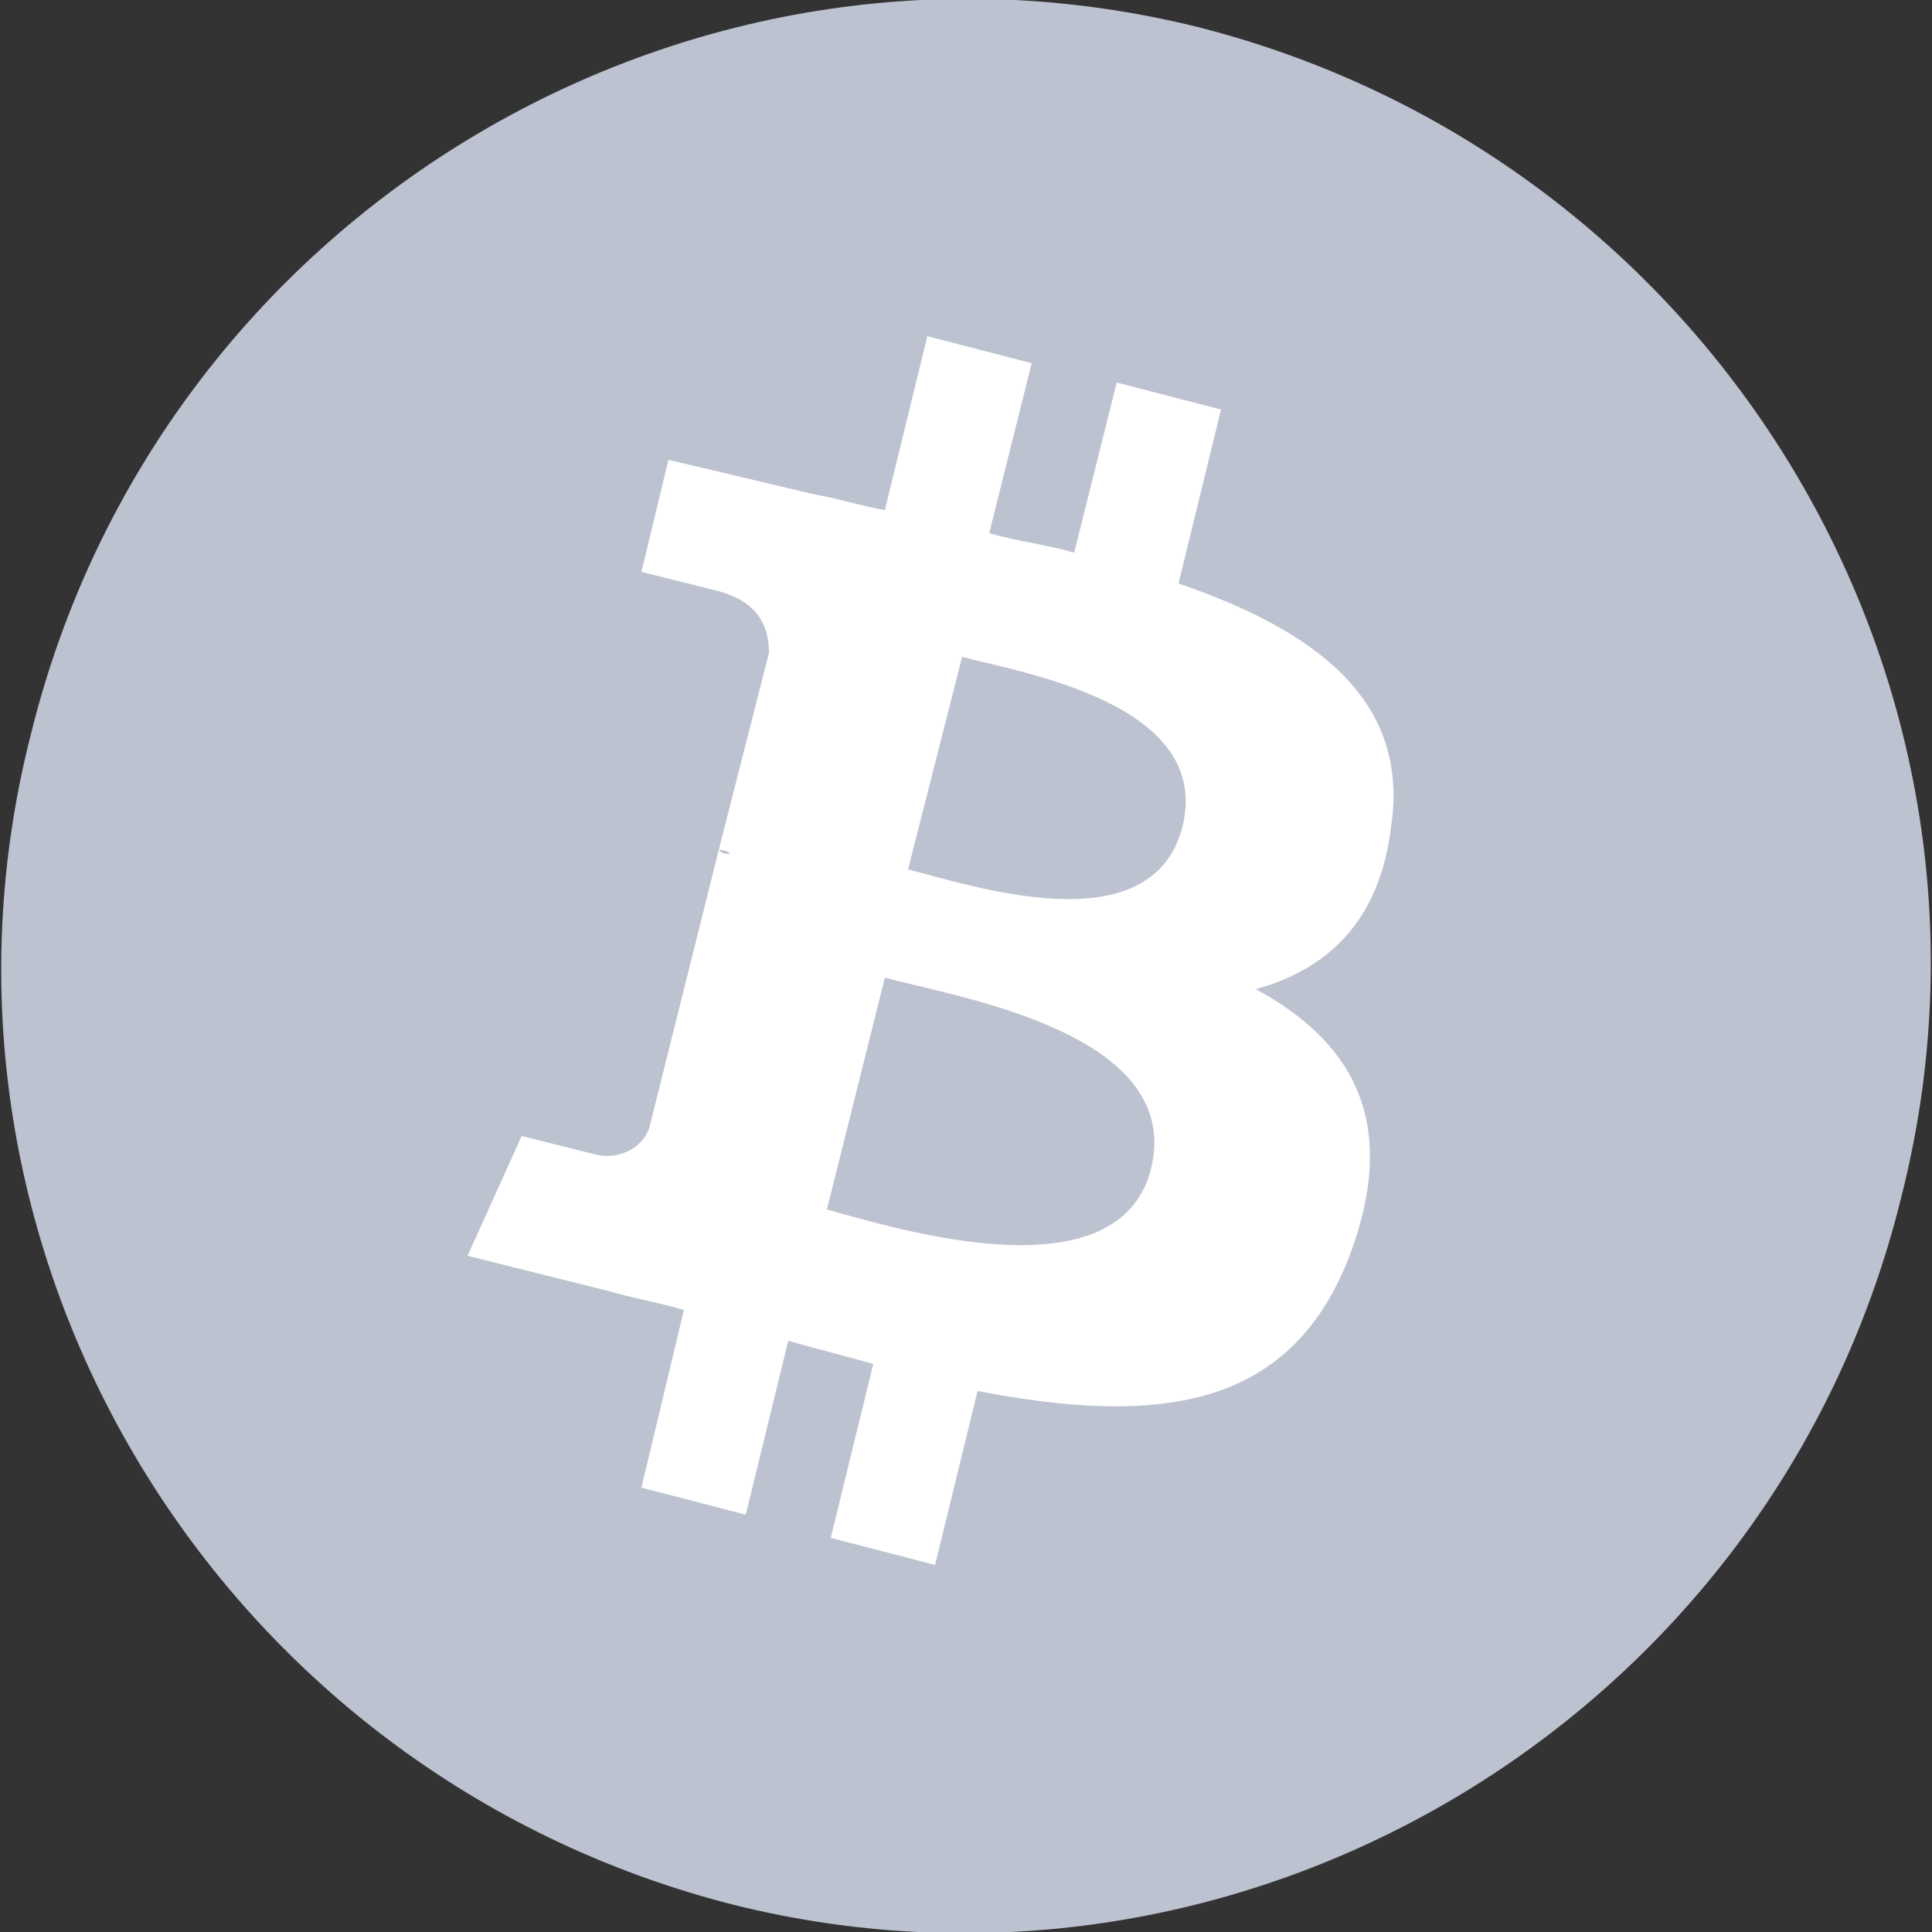 <?xml version="1.0" encoding="utf-8"?>
<!-- Generator: Adobe Illustrator 26.0.1, SVG Export Plug-In . SVG Version: 6.00 Build 0)  -->
<svg version="1.1" id="Layer_1" xmlns="http://www.w3.org/2000/svg" xmlns:xlink="http://www.w3.org/1999/xlink" x="0px" y="0px"
	 viewBox="0 0 50 50" style="enable-background:new 0 0 50 50;" xml:space="preserve">
<rect x="0" y="0" width="50" height="50" fill="#333333" stroke="none"/>
<style type="text/css">
	.st0{fill:#BDC2D1;}
	.st1{fill:#FFFFFF;}
</style>
<g id="Styles">
	<g id="BTC">
		<path id="Path" class="st0" d="M49.2,31C45.9,44.4,32.3,52.6,19,49.3C5.6,45.9-2.6,32.3,0.8,19C4.1,5.6,17.7-2.6,31,0.7
			C44.4,4.1,52.6,17.7,49.2,31z"/>
		<path id="Shape" class="st1" d="M36,21.4c0.5-3.3-2-5.1-5.5-6.3l1.1-4.5l-2.7-0.7l-1.1,4.4c-0.7-0.2-1.5-0.3-2.2-0.5l1.1-4.4
			L24,8.7l-1.1,4.5c-0.6-0.1-1.2-0.3-1.8-0.4l0,0l-3.8-0.9l-0.7,2.9c0,0,2,0.5,2,0.5c1.1,0.3,1.3,1,1.3,1.6L18.6,22
			c0.1,0,0.2,0,0.3,0.1c-0.1,0-0.2,0-0.3-0.1l-1.8,7.2c-0.1,0.3-0.5,0.8-1.3,0.7c0,0-2-0.5-2-0.5l-1.4,3.1l3.6,0.9
			c0.7,0.2,1.3,0.3,2,0.5l-1.1,4.6l2.7,0.7l1.1-4.5c0.7,0.2,1.5,0.4,2.2,0.6l-1.1,4.5l2.7,0.7l1.1-4.5c4.7,0.9,8.2,0.5,9.7-3.7
			c1.2-3.4-0.1-5.4-2.5-6.7C34.3,25.1,35.7,23.9,36,21.4L36,21.4z M29.8,30.2c-0.8,3.4-6.6,1.6-8.4,1.1l1.5-6
			C24.7,25.8,30.6,26.7,29.8,30.2z M30.6,21.4c-0.8,3.1-5.5,1.5-7.1,1.1l1.4-5.5C26.4,17.4,31.4,18.2,30.6,21.4L30.6,21.4z"/>
	</g>
</g>
</svg>
